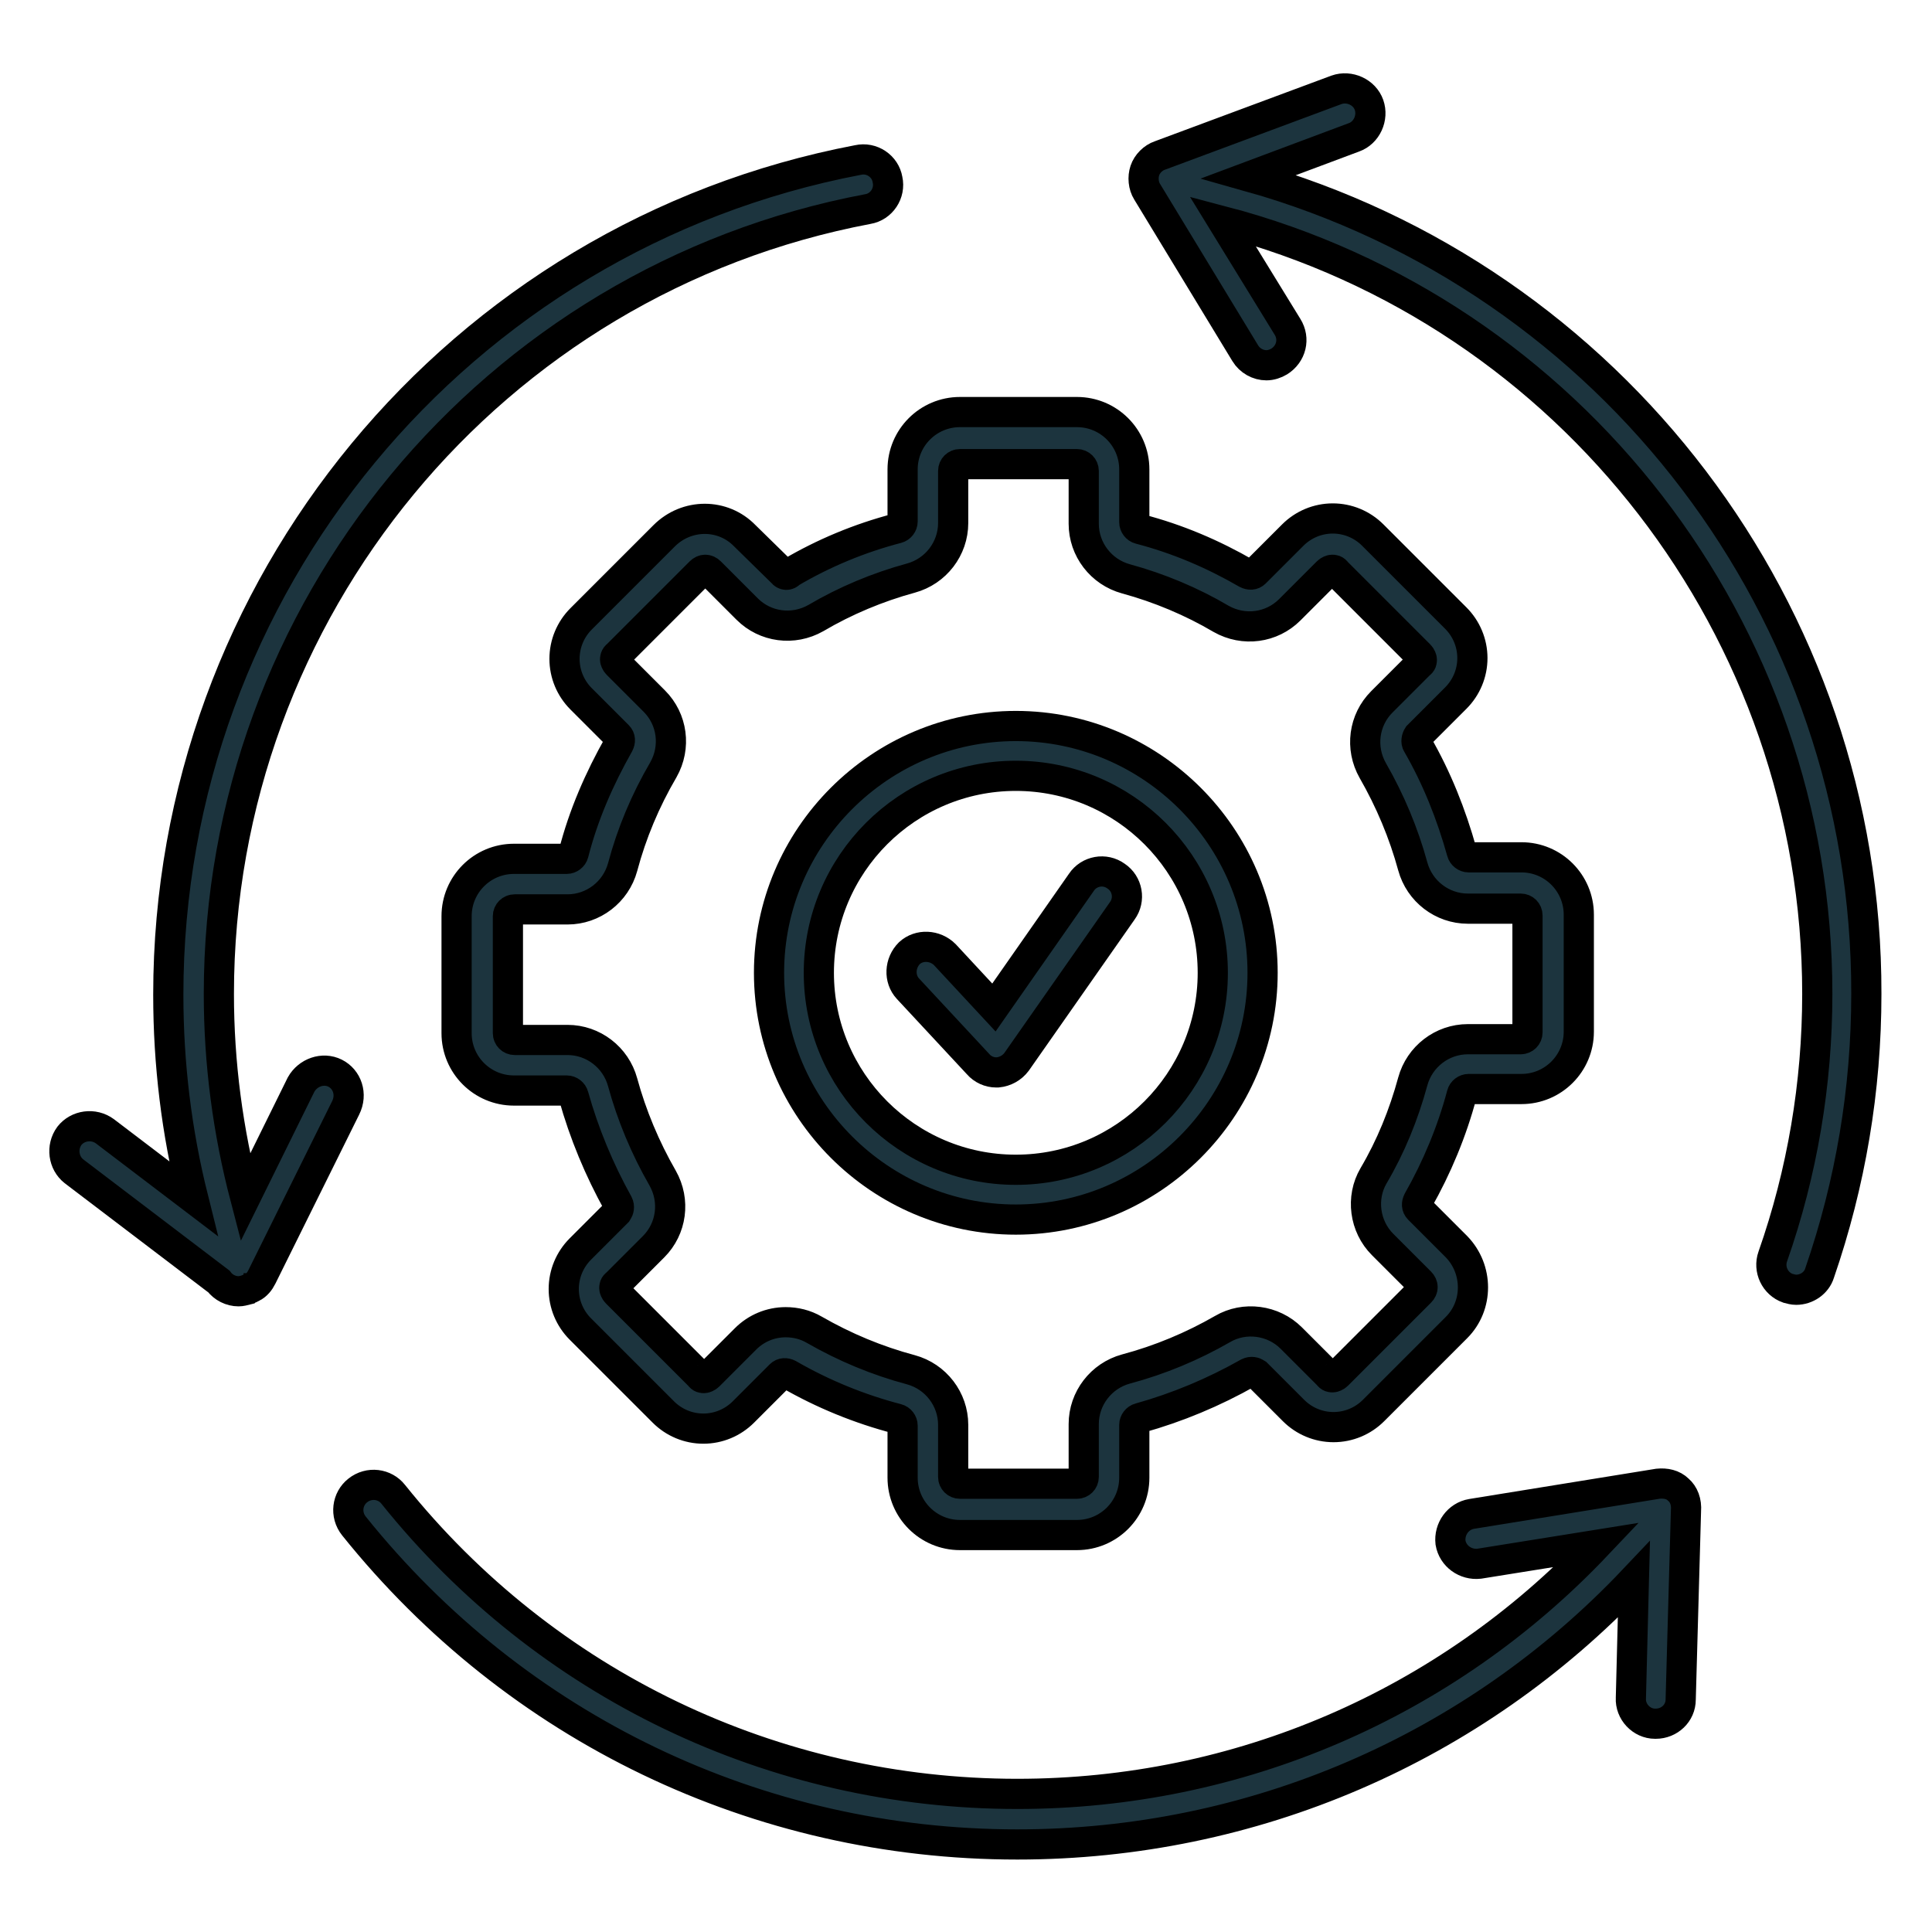 <svg xmlns="http://www.w3.org/2000/svg" xmlns:xlink="http://www.w3.org/1999/xlink" id="Ebene_1" x="0px" y="0px" viewBox="0 0 256 256" style="enable-background:new 0 0 256 256;" xml:space="preserve"><style type="text/css">	.st0{fill:#1B333E;}	.st1{fill:#1B333E;stroke:#E30613;stroke-width:8;stroke-miterlimit:10;}	.st2{fill:#1C343E;stroke:#000000;stroke-width:4;stroke-miterlimit:10;}	.st3{fill:none;stroke:#344D5F;stroke-width:15;stroke-linecap:round;stroke-linejoin:round;stroke-miterlimit:22.926;}</style><g>	<path class="st2" d="M165.5,23.4l13.9-5.2c1.7-0.6,2.6-2.6,2-4.3c-0.6-1.7-2.6-2.6-4.3-2l-23.4,8.7c-0.9,0.3-1.7,1.1-2,2  c-0.3,0.9-0.2,2,0.3,2.8l13,21.4c0.6,1,1.7,1.6,2.8,1.6c0.6,0,1.2-0.2,1.7-0.5c1.6-1,2.1-3,1.1-4.6L162,29.3  c46.1,12.1,78.8,54.1,78.8,102.4c0,11.9-2,23.7-5.9,34.8c-0.6,1.7,0.3,3.6,2,4.2c0.4,0.1,0.7,0.2,1.1,0.2c1.4,0,2.7-0.9,3.1-2.2  c4.1-11.9,6.2-24.3,6.2-37C247.4,81,213.5,36.9,165.5,23.4z"></path>	<path class="st2" d="M44.4,142.2c-1.6-0.8-3.6-0.1-4.5,1.5l-7.4,15c-2.3-8.8-3.5-17.8-3.5-27c0-50.8,36.2-94.6,86-104  c1.8-0.3,3-2.1,2.6-3.9c-0.3-1.8-2.1-3-3.9-2.6c-53,10.1-91.4,56.6-91.4,110.6c0,9.2,1.1,18.2,3.3,27l-11.7-8.9  c-1.5-1.1-3.6-0.8-4.7,0.6c-1.1,1.5-0.8,3.6,0.6,4.7l19.2,14.6c0.6,0.8,1.6,1.3,2.6,1.3c0.4,0,0.7-0.1,1.1-0.2  c0.1-0.1,0.3-0.1,0.4-0.2c0,0,0,0,0.1,0c0.1,0,0.1-0.1,0.2-0.1c0.6-0.3,1-0.8,1.3-1.4l11.1-22.4C46.7,145,46,143,44.4,142.2z"></path>	<path class="st2" d="M222.4,197.4c-0.7-0.7-1.7-0.9-2.7-0.8l-24.7,4c-1.8,0.3-3,2-2.8,3.8c0.3,1.8,2,3,3.8,2.8l15.6-2.5  c-20,21.1-47.5,33-76.8,33c-32.3,0-62.5-14.5-82.7-39.7c-1.1-1.4-3.2-1.7-4.7-0.5c-1.4,1.1-1.7,3.2-0.5,4.7  c21.5,26.8,53.5,42.2,87.9,42.2c31.2,0,60.5-12.7,81.7-35.1l-0.4,15.7c-0.1,1.8,1.4,3.4,3.2,3.4c0,0,0.1,0,0.1,0  c1.8,0,3.3-1.4,3.3-3.2l0.7-25C223.5,199,223.1,198,222.4,197.4z"></path>	<path class="st2" d="M103.7,75.9L98.7,71C95.8,68,91,68,88,71l-11,11c-1.4,1.4-2.2,3.3-2.2,5.3c0,2,0.8,3.9,2.2,5.3l4.9,4.9  c0.3,0.3,0.3,0.7,0.1,1.1c-2.6,4.6-4.7,9.4-6,14.5c-0.1,0.4-0.5,0.7-0.9,0.7h-7c-4.2,0-7.6,3.4-7.6,7.6v15.5c0,4.2,3.4,7.6,7.6,7.6  h7c0.4,0,0.8,0.3,0.9,0.7c1.4,5,3.4,9.8,5.9,14.3c0.2,0.4,0.1,0.8-0.1,1.1l-4.9,4.9c-1.4,1.4-2.2,3.3-2.2,5.3c0,2,0.8,3.9,2.2,5.3  l11,11c1.4,1.4,3.3,2.2,5.3,2.2c0,0,0,0,0,0c2,0,3.9-0.8,5.3-2.2l4.9-4.9c0.3-0.3,0.7-0.3,1.1-0.1c4.5,2.6,9.4,4.6,14.4,5.9  c0.4,0.1,0.7,0.5,0.7,0.9v6.9c0,4.2,3.4,7.6,7.6,7.6h15.5c4.2,0,7.6-3.4,7.6-7.6v-7c0-0.4,0.3-0.8,0.7-0.9c5-1.4,9.8-3.4,14.4-6  c0.4-0.2,0.8-0.1,1.1,0.1l4.9,4.9c1.4,1.4,3.3,2.2,5.3,2.2c2,0,3.9-0.8,5.3-2.2l11-11c2.9-2.9,2.9-7.7,0-10.7l-5-5  c-0.3-0.3-0.3-0.7-0.1-1.1c2.5-4.4,4.5-9.2,5.8-14.1v0c0.1-0.4,0.5-0.7,0.9-0.7h7c4.2,0,7.6-3.4,7.6-7.6v-15.5  c0-4.2-3.4-7.6-7.6-7.6h-7c-0.4,0-0.8-0.3-0.9-0.7c-1.4-5-3.3-9.8-5.9-14.3c-0.2-0.3-0.1-0.8,0.1-1.1l5-5c1.4-1.4,2.2-3.3,2.2-5.3  c0-2-0.8-3.9-2.2-5.3l-11-11c-1.4-1.4-3.3-2.2-5.3-2.2c0,0,0,0,0,0c-2,0-3.9,0.8-5.3,2.2l-5,5c-0.3,0.3-0.7,0.3-1.1,0.1  c-4.5-2.6-9.2-4.6-14.2-5.9c-0.4-0.1-0.7-0.5-0.7-0.9v-7c0-4.2-3.4-7.6-7.6-7.6h-15.5c-4.2,0-7.6,3.4-7.6,7.6v6.9  c0,0.4-0.3,0.8-0.7,0.9c-5,1.3-9.8,3.3-14.2,5.9C104.4,76.3,103.9,76.2,103.7,75.9z M120.7,76.6c3.3-0.9,5.6-3.9,5.6-7.3v-6.9  c0-0.5,0.4-0.9,0.9-0.9h15.5c0.5,0,0.9,0.4,0.9,0.9v7c0,3.4,2.3,6.4,5.6,7.3c4.4,1.2,8.7,3,12.6,5.3c3,1.7,6.7,1.2,9.1-1.2l5-5  c0.2-0.2,0.5-0.3,0.6-0.3c0.2,0,0.4,0,0.6,0.3l11,11c0.2,0.2,0.3,0.5,0.3,0.6c0,0.2,0,0.4-0.3,0.6l-5,5c-2.4,2.4-2.9,6.1-1.2,9.1  c2.3,4,4.1,8.3,5.3,12.7c0.9,3.3,3.9,5.6,7.3,5.6h7c0.5,0,0.9,0.4,0.9,0.9v15.5c0,0.5-0.4,0.9-0.9,0.9h-7c-3.4,0-6.4,2.3-7.3,5.6  c-1.2,4.4-2.9,8.6-5.2,12.5c-1.7,2.9-1.2,6.7,1.2,9.1l5,5c0.4,0.4,0.4,0.9,0,1.3l-11,11c-0.2,0.2-0.5,0.3-0.6,0.3  c-0.2,0-0.4,0-0.6-0.3l-4.9-4.9c-2.4-2.4-6.2-2.9-9.1-1.2c-4,2.3-8.3,4.1-12.8,5.3c-3.3,0.9-5.6,3.9-5.6,7.3v7  c0,0.5-0.4,0.9-0.9,0.9h-15.5c-0.5,0-0.9-0.4-0.9-0.9v-6.9c0-3.4-2.3-6.4-5.6-7.3c-4.5-1.2-8.8-3-12.8-5.3c-1.2-0.7-2.5-1-3.8-1  c-2,0-3.9,0.8-5.3,2.2l-4.9,4.9c-0.2,0.2-0.5,0.3-0.6,0.3c-0.2,0-0.4,0-0.6-0.3l-11-11c-0.2-0.2-0.3-0.5-0.3-0.6  c0-0.2,0-0.4,0.3-0.6l4.9-4.9c2.4-2.4,2.9-6.1,1.2-9.1c-2.3-4-4.1-8.3-5.3-12.7c-0.9-3.3-3.9-5.6-7.3-5.6h-7  c-0.5,0-0.9-0.4-0.9-0.9v-15.5c0-0.5,0.4-0.9,0.9-0.9h7c3.4,0,6.4-2.3,7.3-5.6c1.2-4.5,3-8.8,5.4-12.9c1.7-3,1.2-6.7-1.2-9.1  l-4.9-4.9c-0.2-0.2-0.3-0.5-0.3-0.6s0-0.4,0.3-0.6l11-11c0.4-0.4,0.9-0.4,1.3,0l4.9,4.9c2.4,2.4,6.1,2.9,9.1,1.2  C112,79.6,116.3,77.8,120.7,76.6z"></path>	<path class="st2" d="M134.6,161.6c18,0,32.7-14.7,32.7-32.7c0-18-14.7-32.7-32.7-32.7c-18,0-32.7,14.7-32.7,32.7  C101.9,146.9,116.6,161.6,134.6,161.6z M134.6,102.8c14.4,0,26.1,11.7,26.1,26.1c0,14.4-11.7,26.1-26.1,26.1  c-14.4,0-26.1-11.7-26.1-26.1C108.5,114.5,120.2,102.8,134.6,102.8z"></path>	<path class="st2" d="M129.6,141c0.6,0.7,1.5,1.1,2.4,1.1c0.1,0,0.2,0,0.2,0c1-0.1,1.9-0.6,2.5-1.4l14-20c1.1-1.5,0.7-3.6-0.8-4.6  c-1.5-1.1-3.6-0.7-4.6,0.8l-11.6,16.6l-6.5-7c-1.3-1.3-3.4-1.4-4.7-0.2c-1.3,1.3-1.4,3.4-0.2,4.7L129.6,141z"></path></g></svg>